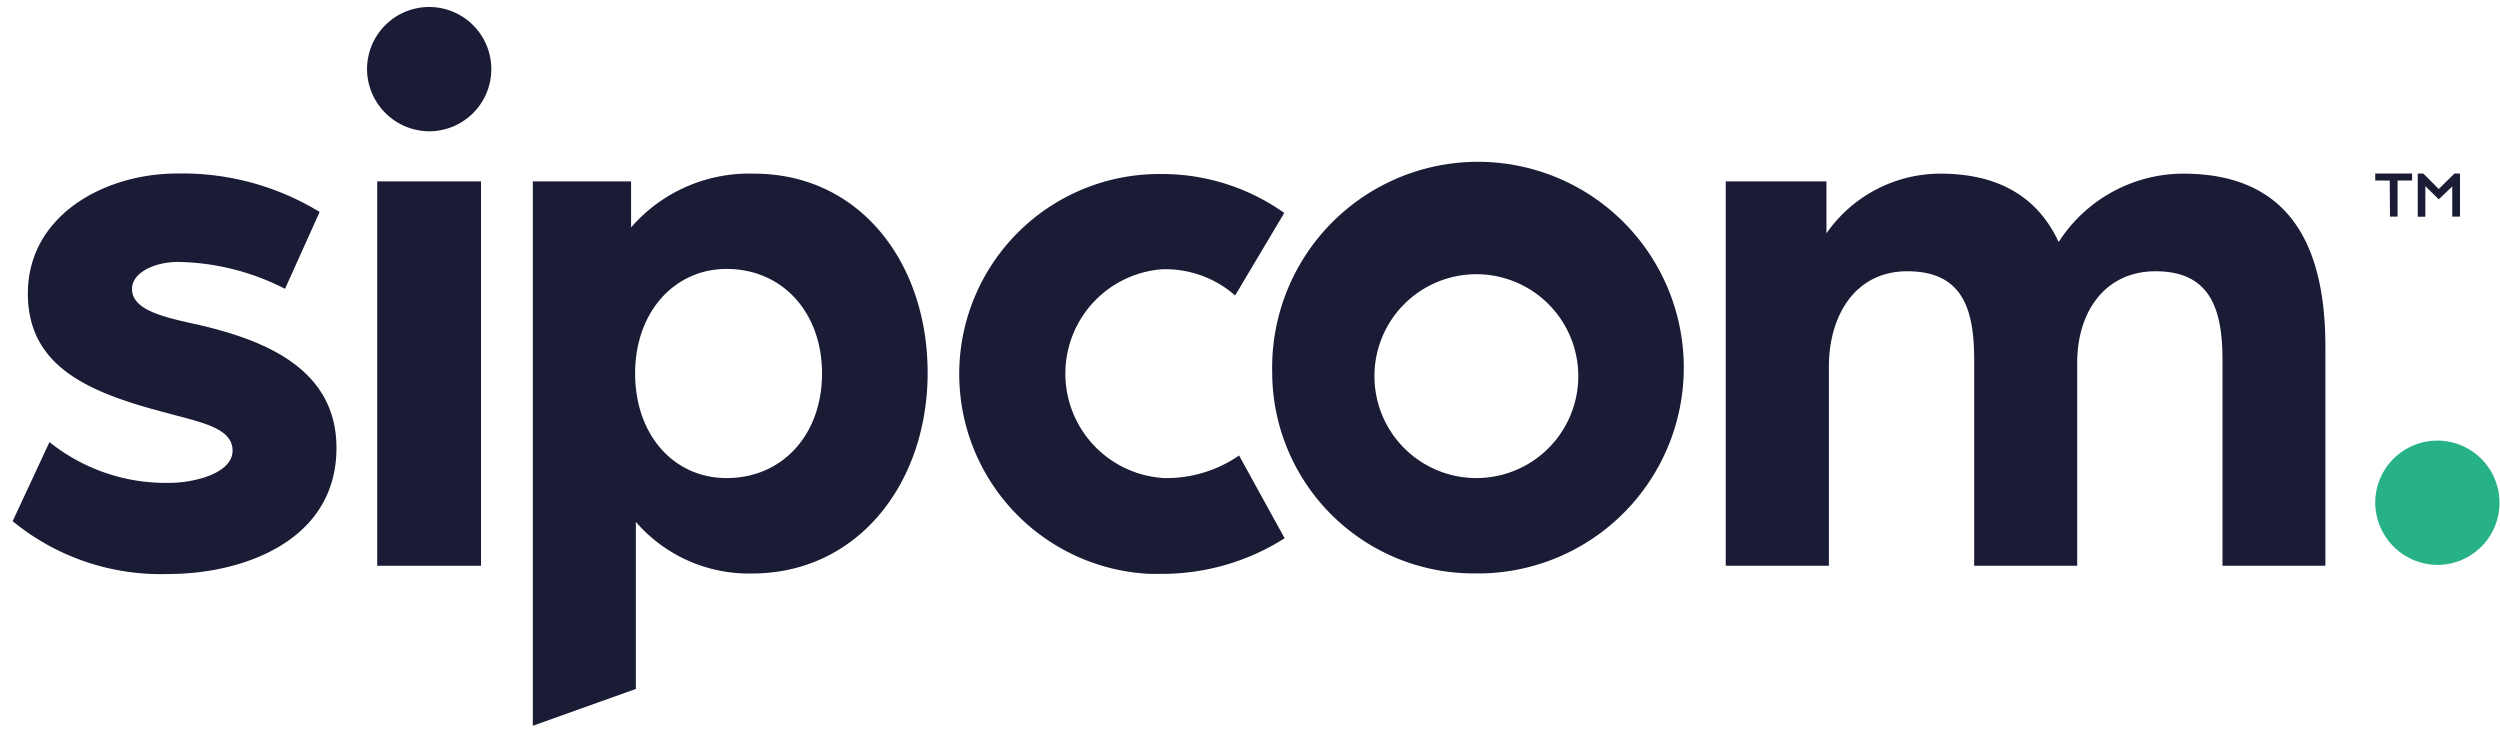 <svg id="Layer_1" data-name="Layer 1" xmlns="http://www.w3.org/2000/svg" width="71.8mm" height="21.62mm" viewBox="0 0 203.52 61.3"><defs><style>.cls-1{fill:#1a1b35;}.cls-2{fill:#26b186;}</style></defs><g id="Group_437" data-name="Group 437"><path id="Path_5304" data-name="Path 5304" class="cls-1" d="M43.36,14.77h8v3.75a12.72,12.72,0,0,1,10-4.38c8.64,0,14.15,7.26,14.15,16.22S69.85,46.7,61.21,46.7a12.16,12.16,0,0,1-9.46-4.2V56.1l-8.39,3ZM66.91,30.41c0-4.94-3.2-8.51-7.77-8.51-4.25,0-7.45,3.51-7.45,8.51s3.14,8.52,7.45,8.52C63.71,38.93,66.91,35.37,66.91,30.41Z"/><path id="Path_5305" data-name="Path 5305" class="cls-1" d="M103.57,30.41a16.76,16.76,0,1,1,17.22,16.28h-.5a16.4,16.4,0,0,1-16.72-16.07Zm24.92,0a8.3,8.3,0,1,0,0,.44c0-.15,0-.29,0-.44Z"/><path id="Path_5306" data-name="Path 5306" class="cls-1" d="M94.8,38.93a8.52,8.52,0,0,1-.25-17,8.6,8.6,0,0,1,6,2.13l4-6.72a17.21,17.21,0,0,0-10.09-3.17,16.29,16.29,0,0,0-.89,32.56h.89a18.59,18.59,0,0,0,10.12-2.9l-3.71-6.74A10.38,10.38,0,0,1,94.8,38.93Z"/><path id="Path_5307" data-name="Path 5307" class="cls-1" d="M194.57,14.7h-1.18v-.57h3v.57h-1.18v2.94h-.62Zm2.28-.57h.45l1.26,1.26,1.28-1.26h.45v3.51h-.63V15.18l-1.1,1.05-1.09-1.07v2.49h-.62Z"/><path id="Path_5308" data-name="Path 5308" class="cls-1" d="M30.69,14.77v31.3h8.45V14.77Z"/><path id="Path_5309" data-name="Path 5309" class="cls-1" d="M177.75,14.14a12.09,12.09,0,0,0-10.14,5.57c-1.62-3.5-4.69-5.57-9.63-5.57A11.33,11.33,0,0,0,148.7,19V14.77h-8.2v31.3h8.4V29.86c0-4.14,2.12-7.77,6.38-7.77,4.51,0,5.45,3.07,5.45,7.2V46.07h8.39V29.54c0-4.13,2.25-7.45,6.38-7.45,4.45,0,5.45,3.07,5.45,7.2V46.07h8.38V28.23C189.33,20.21,186.58,14.14,177.75,14.14Z"/><g id="Group_437-2" data-name="Group 437-2"><path id="Path_5310" data-name="Path 5310" class="cls-1" d="M1,42.44,4,36a15.15,15.15,0,0,0,9.78,3.32c1.94,0,5.13-.75,5.13-2.63s-2.69-2.32-5.38-3.07C7.31,32,2.24,29.92,2.24,23.91c0-6.39,6.26-9.78,12.14-9.78A21.44,21.44,0,0,1,26,17.26l-2.82,6.26a19.67,19.67,0,0,0-8.7-2.19c-1.94,0-3.76.88-3.76,2.19,0,1.76,2.63,2.32,5.51,2.95,5.32,1.25,11.14,3.57,11.14,10,0,7.7-7.82,10.27-13.65,10.27A19,19,0,0,1,1,42.44Z"/></g><path id="Path_5311" data-name="Path 5311" class="cls-1" d="M29.86,5.69a5.06,5.06,0,1,1,5.09,5h-.06A5.09,5.09,0,0,1,29.86,5.69Z"/><path id="Path_5312" data-name="Path 5312" class="cls-2" d="M193.39,41a5.06,5.06,0,1,1,5.1,5h-.06A5.1,5.1,0,0,1,193.39,41Z"/></g></svg>